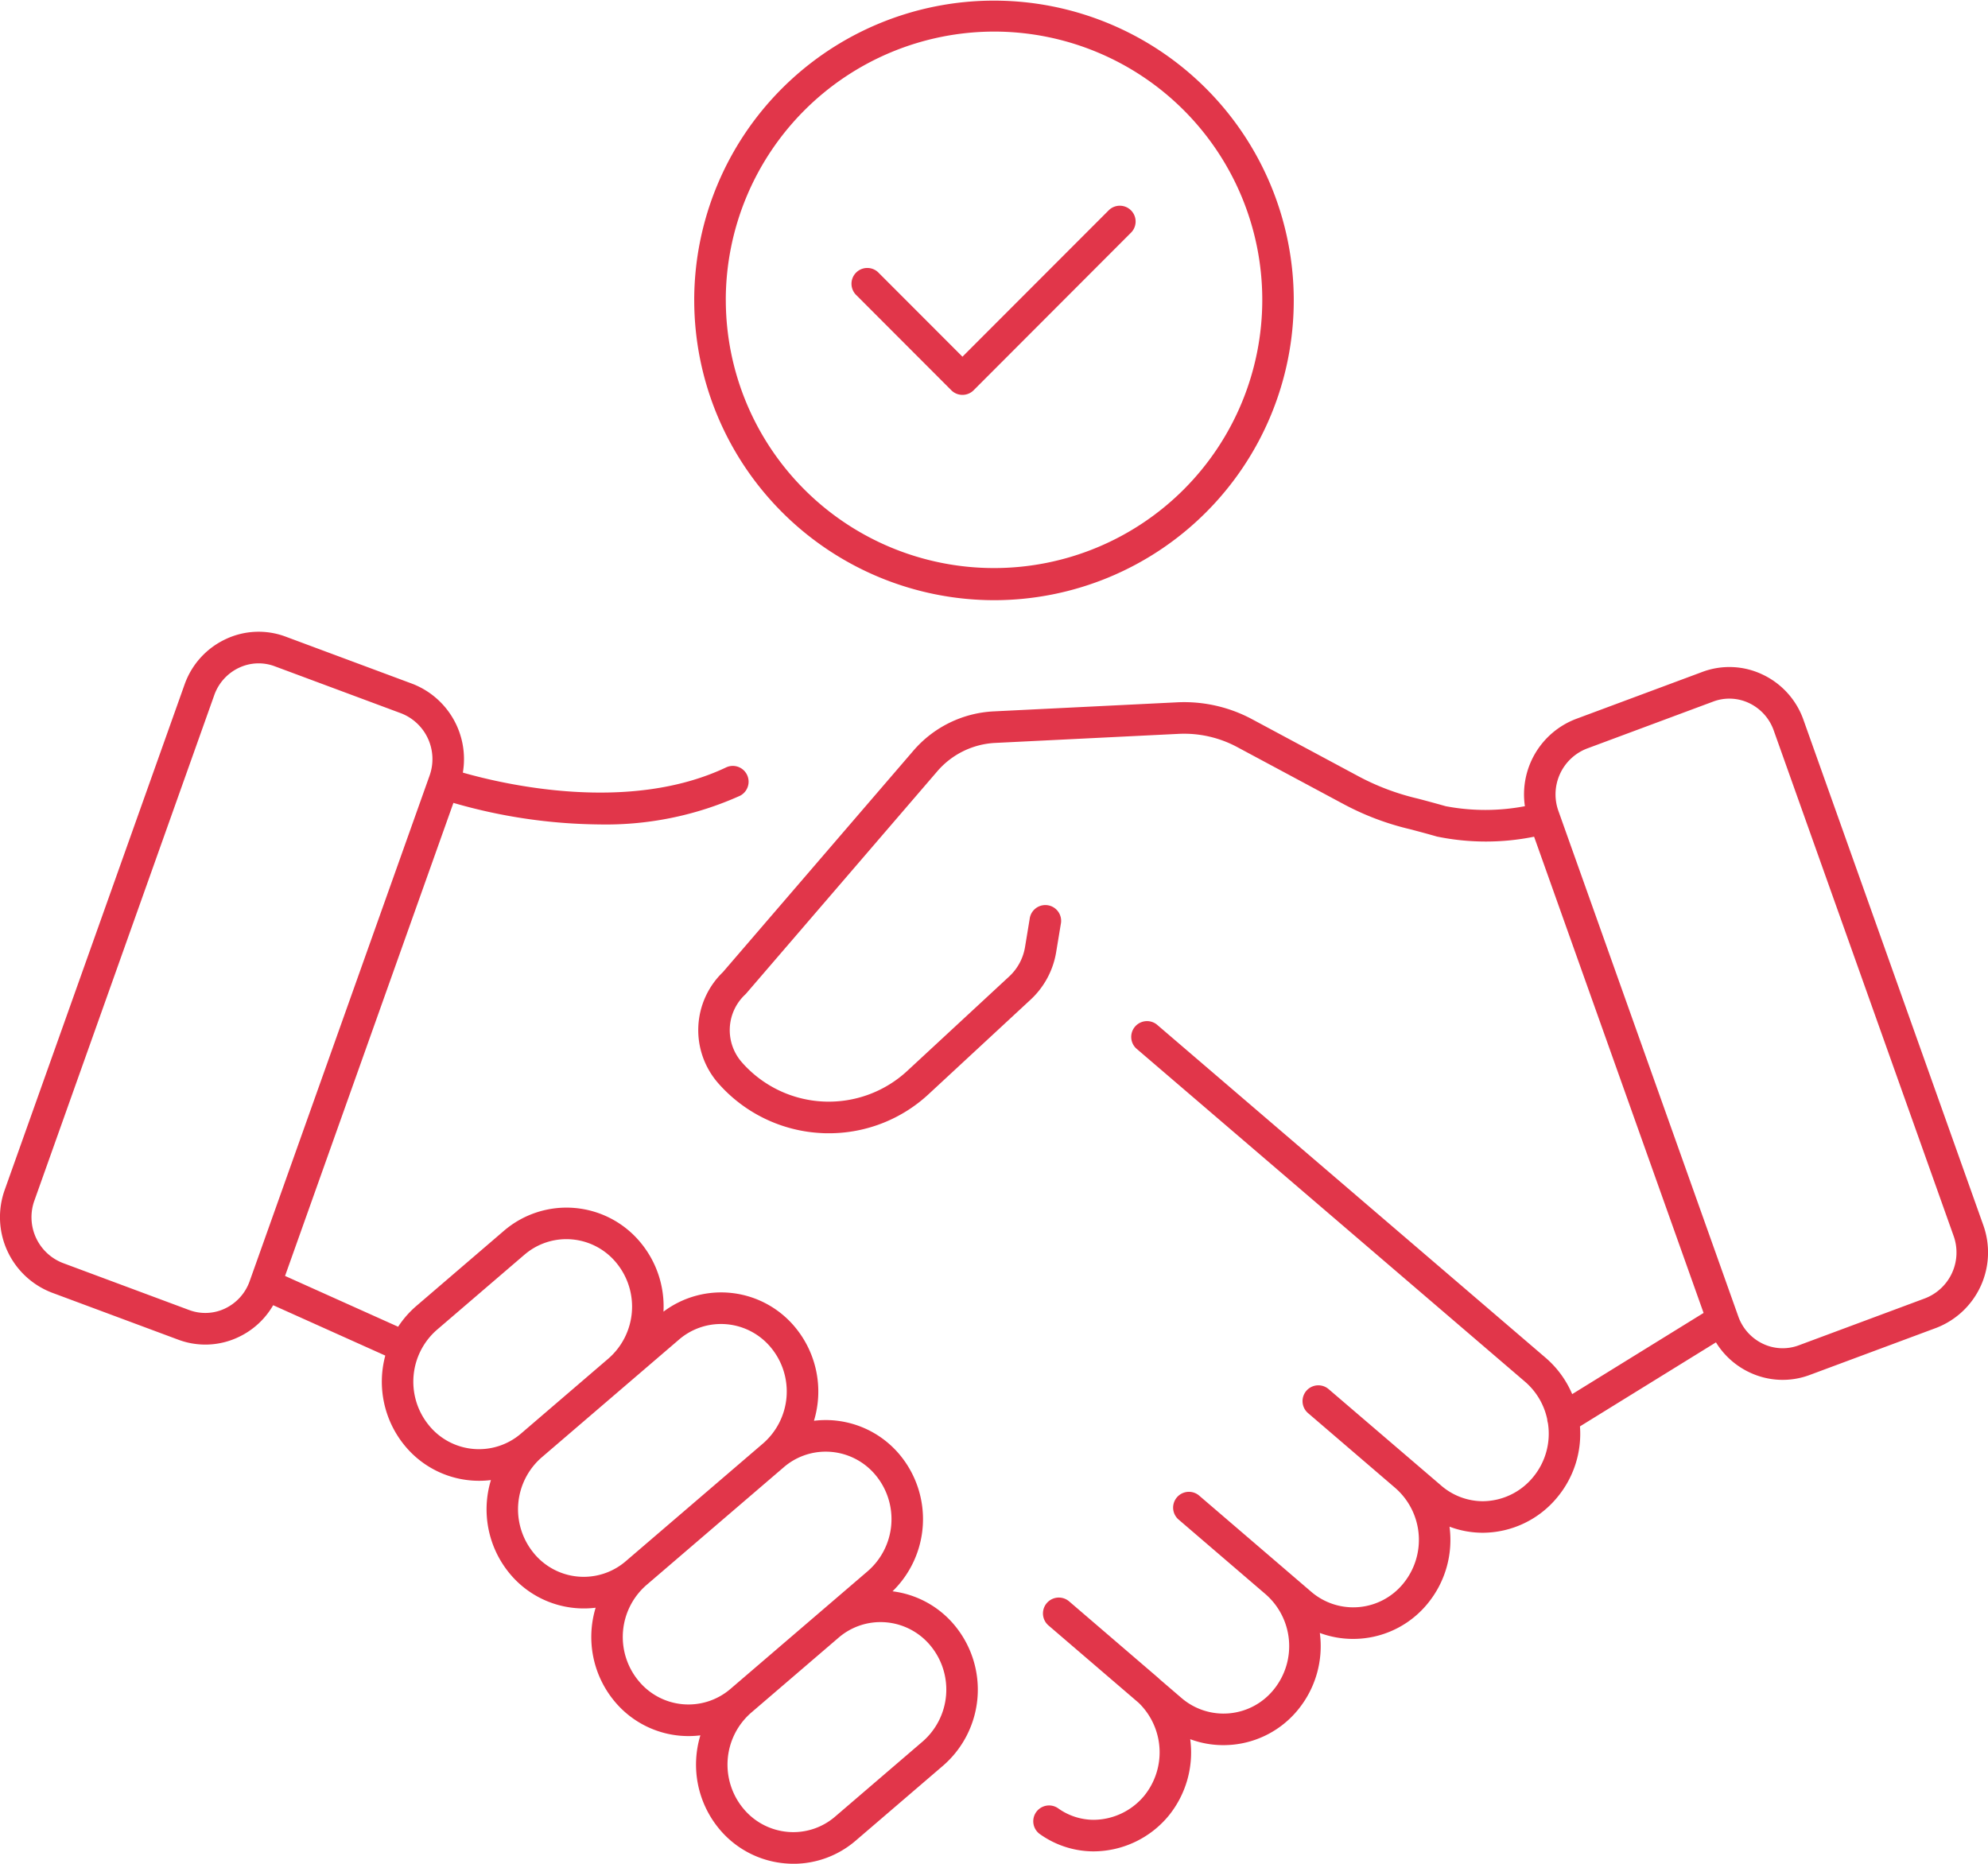 <svg xmlns="http://www.w3.org/2000/svg" width="138.41" height="129.755" viewBox="0 0 138.41 129.755">
  <path id="Kształt_3" data-name="Kształt 3" d="M1264.869,2470.974a6.691,6.691,0,0,1-4.615-2.449,7.009,7.009,0,0,1-1.271-6.463,6.658,6.658,0,0,1-.816.05q-.294,0-.591-.025a6.69,6.69,0,0,1-4.613-2.448,7.007,7.007,0,0,1-1.272-6.463,6.654,6.654,0,0,1-.815.05c-.2,0-.393-.008-.591-.026a6.685,6.685,0,0,1-4.614-2.448,7.008,7.008,0,0,1-1.271-6.463,6.646,6.646,0,0,1-.815.05c-.2,0-.393-.008-.591-.026a6.684,6.684,0,0,1-4.614-2.448,7,7,0,0,1-1.334-6.243l-7.806-3.507a5.479,5.479,0,0,1-2.437,2.23,5.371,5.371,0,0,1-4.175.168l-8.8-3.275a5.628,5.628,0,0,1-3.278-7.154l12.516-35.167a5.511,5.511,0,0,1,2.875-3.178,5.367,5.367,0,0,1,4.176-.168l8.8,3.275a5.618,5.618,0,0,1,3.529,6.189c2.879.824,11.581,2.855,18.359-.377a1.1,1.1,0,0,1,.945,1.985,22.758,22.758,0,0,1-9.784,2,37.6,37.6,0,0,1-10.177-1.5l-11.722,32.934,7.873,3.537a6.83,6.83,0,0,1,1.274-1.452l6.083-5.22a6.685,6.685,0,0,1,9.555.851,6.961,6.961,0,0,1,1.562,4.771,6.683,6.683,0,0,1,9.205,1.133,7.009,7.009,0,0,1,1.272,6.464,6.709,6.709,0,0,1,6.021,2.424,7.011,7.011,0,0,1-.551,9.448,6.686,6.686,0,0,1,4.366,2.422,7.005,7.005,0,0,1-.833,9.706l-6.083,5.219a6.641,6.641,0,0,1-4.349,1.623Q1265.166,2471,1264.869,2470.974Zm-2.917-3.845a4.507,4.507,0,0,0,3.109,1.653,4.454,4.454,0,0,0,3.318-1.076l6.084-5.22a4.792,4.792,0,0,0,.565-6.639,4.509,4.509,0,0,0-3.109-1.653c-.132-.012-.264-.017-.4-.017a4.465,4.465,0,0,0-2.923,1.093l-6.084,5.22A4.791,4.791,0,0,0,1261.952,2467.13Zm-7.292-8.888a4.487,4.487,0,0,0,6.427.579l9.56-8.2a4.792,4.792,0,0,0,.565-6.639,4.508,4.508,0,0,0-3.109-1.653c-.132-.012-.264-.017-.4-.017a4.46,4.46,0,0,0-2.923,1.093l-9.56,8.2A4.791,4.791,0,0,0,1254.66,2458.242Zm-7.293-8.886h0a4.488,4.488,0,0,0,6.427.578l9.56-8.2a4.792,4.792,0,0,0,.565-6.64,4.509,4.509,0,0,0-3.109-1.653c-.131-.012-.264-.017-.4-.017a4.469,4.469,0,0,0-2.924,1.093l-9.559,8.2A4.792,4.792,0,0,0,1247.368,2449.355Zm-.643-20.747-6.084,5.22a4.792,4.792,0,0,0-.565,6.639h0a4.486,4.486,0,0,0,6.427.578l6.083-5.22a4.791,4.791,0,0,0,.565-6.639,4.5,4.5,0,0,0-3.108-1.653c-.132-.012-.265-.017-.4-.017A4.468,4.468,0,0,0,1246.725,2428.609Zm-19.856-40.876a3.332,3.332,0,0,0-1.734,1.922l-12.515,35.167a3.419,3.419,0,0,0,1.973,4.354l8.8,3.276a3.2,3.2,0,0,0,2.482-.1,3.333,3.333,0,0,0,1.733-1.922l12.516-35.167a3.42,3.42,0,0,0-1.973-4.355l-8.8-3.275a3.193,3.193,0,0,0-2.481.1Zm55.759,81.21a1.1,1.1,0,0,1,1.266-1.8,4.274,4.274,0,0,0,2.475.8,4.612,4.612,0,0,0,3.516-1.674,4.8,4.8,0,0,0-.384-6.469l-6.278-5.387a1.1,1.1,0,0,1,1.434-1.679l6.079,5.219q.127.109.247.222l1.491,1.28a4.488,4.488,0,0,0,6.427-.578,4.792,4.792,0,0,0-.564-6.639l-6.084-5.221a1.1,1.1,0,0,1,1.43-1.67l6.084,5.22.07.061,1.668,1.431a4.489,4.489,0,0,0,6.427-.579,4.792,4.792,0,0,0-.565-6.639l-6.083-5.22a1.1,1.1,0,0,1,1.432-1.67l7.827,6.706a4.452,4.452,0,0,0,2.916,1.105,4.569,4.569,0,0,0,3.511-1.69,4.732,4.732,0,0,0,1.022-3.749,1.1,1.1,0,0,1-.048-.264,4.734,4.734,0,0,0-1.547-2.618l-27.067-23.2a1.1,1.1,0,0,1,1.429-1.67l27.068,23.2a6.885,6.885,0,0,1,1.855,2.535l9.148-5.652-11.8-33.156a16.909,16.909,0,0,1-6.759-.009c-.777-.222-1.364-.377-1.884-.514a18.986,18.986,0,0,1-4.72-1.8l-.029-.015-7.275-3.9a7.816,7.816,0,0,0-4.08-.922l-12.8.632a5.685,5.685,0,0,0-4.005,1.975l-13.3,15.465c-.027.031-.055.059-.085.087a3.394,3.394,0,0,0-.214,4.714,8.047,8.047,0,0,0,11.551.553l7.067-6.547a3.586,3.586,0,0,0,1.09-2.037l.322-1.951a1.1,1.1,0,1,1,2.168.359l-.323,1.951a5.792,5.792,0,0,1-1.766,3.292l-7.063,6.545a10.192,10.192,0,0,1-6.988,2.769c-.162,0-.324,0-.487-.011a10.235,10.235,0,0,1-7.211-3.46,5.607,5.607,0,0,1,.31-7.744l13.266-15.421a7.887,7.887,0,0,1,5.56-2.735l12.8-.632a10.016,10.016,0,0,1,5.225,1.179l7.26,3.894a16.928,16.928,0,0,0,4.284,1.633c.5.132,1.13.3,1.931.526a14.722,14.722,0,0,0,5.515,0,5.617,5.617,0,0,1,3.547-6.071l8.8-3.275a5.37,5.37,0,0,1,4.176.169,5.509,5.509,0,0,1,2.875,3.177l12.516,35.167a5.628,5.628,0,0,1-3.278,7.154l-8.8,3.275a5.372,5.372,0,0,1-4.176-.168,5.479,5.479,0,0,1-2.358-2.1l-9.469,5.85a6.91,6.91,0,0,1-1.564,4.92,6.753,6.753,0,0,1-5.2,2.486,6.57,6.57,0,0,1-2.317-.424,6.977,6.977,0,0,1-1.513,5.34,6.68,6.68,0,0,1-4.614,2.449c-.2.017-.4.025-.591.025a6.614,6.614,0,0,1-2.312-.415,6.98,6.98,0,0,1-1.512,5.337,6.69,6.69,0,0,1-4.614,2.449c-.2.016-.4.025-.591.025a6.6,6.6,0,0,1-2.306-.414,6.985,6.985,0,0,1-1.514,5.344,6.815,6.815,0,0,1-5.2,2.466A6.46,6.46,0,0,1,1282.628,2468.942Zm46.874-78.854-8.8,3.275a3.42,3.42,0,0,0-1.974,4.355l12.515,35.167a3.334,3.334,0,0,0,1.734,1.922,3.2,3.2,0,0,0,2.482.1l8.8-3.275a3.421,3.421,0,0,0,1.974-4.355l-12.516-35.167a3.335,3.335,0,0,0-1.733-1.922,3.195,3.195,0,0,0-2.482-.1Zm-70.947-27.95a20.871,20.871,0,1,1,20.871,20.893A20.9,20.9,0,0,1,1258.555,2362.137Zm2.2,0a18.675,18.675,0,1,0,18.674-18.694A18.705,18.705,0,0,0,1260.752,2362.137Zm15.7,6.276-6.591-6.6a1.1,1.1,0,1,1,1.553-1.555l5.814,5.82,10.209-10.219a1.1,1.1,0,0,1,1.553,1.556l-10.985,11a1.1,1.1,0,0,1-1.553,0Z" transform="translate(-1210.221 -2341.245)" fill="#e1364a"/>
</svg>
